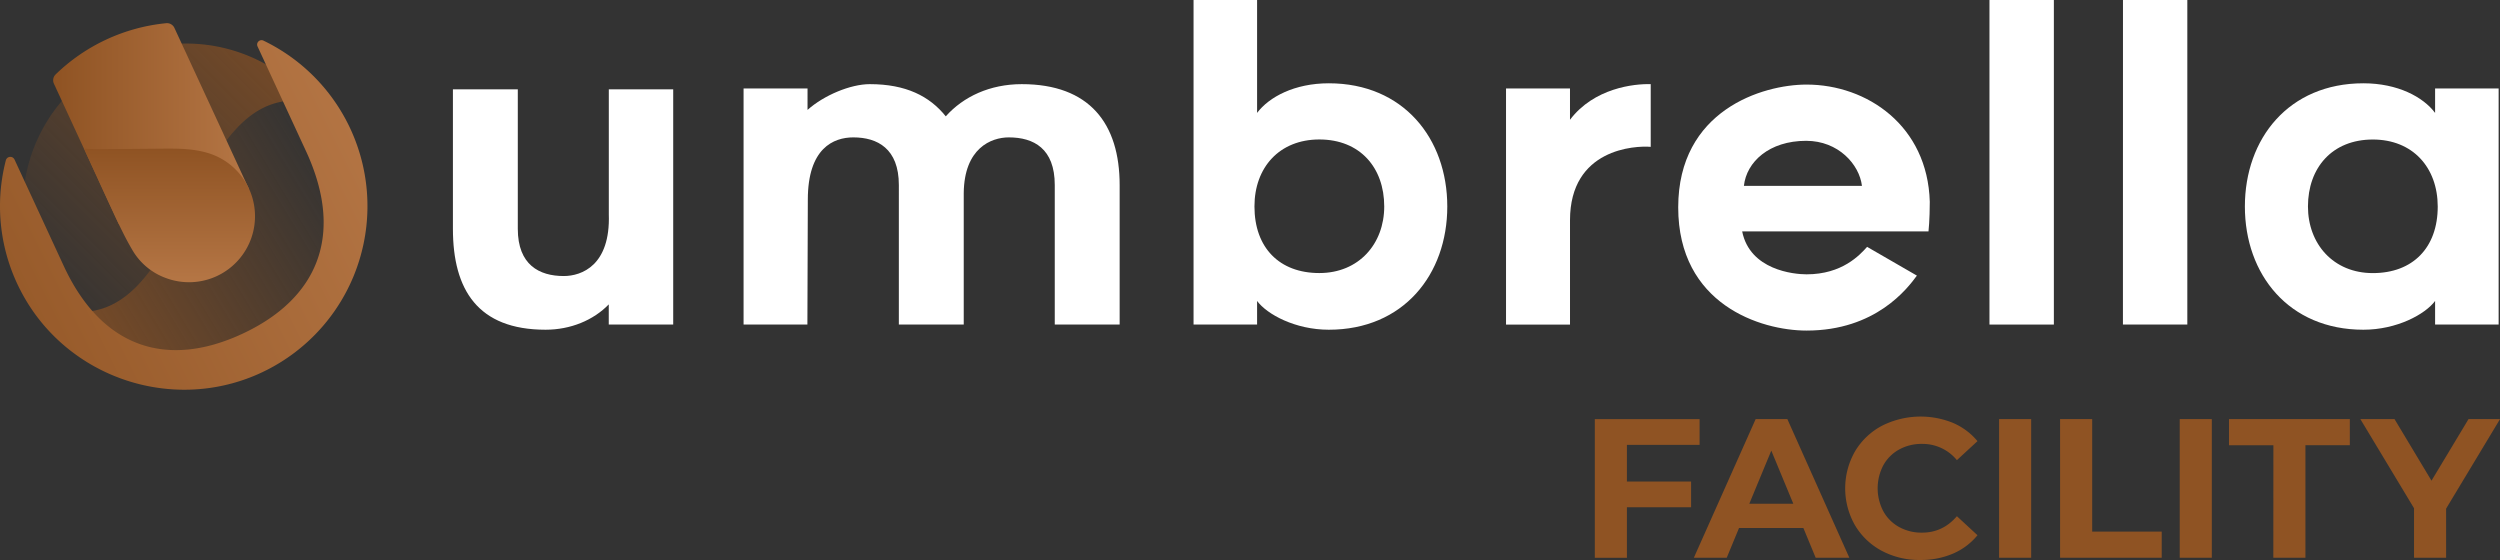 <svg xmlns="http://www.w3.org/2000/svg" xmlns:xlink="http://www.w3.org/1999/xlink" viewBox="0 0 1464.12 328.03"><rect x="0" y="0" width="1464.12" height="328.03" fill="#333333" stroke="none"/><defs><style>.cls-1{fill:url(#Nepojmenovaný_přechod_10);}.cls-2{fill:url(#Nepojmenovaný_přechod_10-2);}.cls-3{fill:url(#Nepojmenovaný_přechod_5);}.cls-4{fill:url(#Nepojmenovaný_přechod_5-2);}.cls-5{fill:url(#Nepojmenovaný_přechod_5-3);}.cls-6{fill:#fff;}.cls-7{fill:#8f5323;}</style><linearGradient id="Nepojmenovaný_přechod_10" x1="59.28" y1="191.83" x2="202.74" y2="104.93" gradientUnits="userSpaceOnUse"><stop offset="0" stop-color="#8f5323" stop-opacity="0.7"/><stop offset="1" stop-color="#8f5323" stop-opacity="0"/></linearGradient><linearGradient id="Nepojmenovaný_přechod_10-2" x1="149.68" y1="22.46" x2="7.61" y2="163.16" xlink:href="#Nepojmenovaný_přechod_10"/><linearGradient id="Nepojmenovaný_přechod_5" x1="-44" y1="216.69" x2="229.24" y2="80.07" gradientUnits="userSpaceOnUse"><stop offset="0" stop-color="#8f5323"/><stop offset="1" stop-color="#b57645"/></linearGradient><linearGradient id="Nepojmenovaný_přechod_5-2" x1="31.17" y1="72.4" x2="145.76" y2="72.4" xlink:href="#Nepojmenovaný_přechod_5"/><linearGradient id="Nepojmenovaný_přechod_5-3" x1="99.33" y1="87.04" x2="99.33" y2="165.24" xlink:href="#Nepojmenovaný_přechod_5"/></defs><g id="Vrstva_2" data-name="Vrstva 2"><g id="Vrstva_1-2" data-name="Vrstva 1"><path class="cls-1" d="M34.23,180.89a95.69,95.69,0,1,0,148.28-121C107.45,44.84,111.51,200.77,34.23,180.89Z"/><path class="cls-2" d="M68.84,34.35A95.74,95.74,0,0,0,34.23,180.89c77.28,19.88,73.22-136,148.28-121A95.72,95.72,0,0,0,68.84,34.35Z"/><path class="cls-3" d="M154.27,23.77a2.58,2.58,0,0,0-3.44,3.42L179.25,88.6c22.91,49.52,6.35,86.67-37.56,107s-82.12,8.22-104.38-39.9L8.51,93.45a2.71,2.71,0,0,0-5.08.42,107.19,107.19,0,0,0,8.82,76.67c26.07,50.05,87.4,71.43,139,48.53a107.59,107.59,0,0,0,3-195.3Z"/><path class="cls-4" d="M145.76,110.61l-43.6-94.24a4.81,4.81,0,0,0-4.77-2.79,108.14,108.14,0,0,0-64.81,30,4.79,4.79,0,0,0-1,5.44l38,82.22Z"/><path class="cls-5" d="M49.36,87.07c2.6.11,5,.32,7.44.3,13-.08,25.94-.22,38.9-.32,8.85-.07,17.71,0,26.27,2.63A38.64,38.64,0,1,1,97.35,162.9a37.48,37.48,0,0,1-19.93-16.66c-4-6.76-7.36-13.88-10.7-21C61,113,55.45,100.65,49.83,88.34,49.67,88,49.56,87.62,49.36,87.07Z"/><path class="cls-6" d="M265.25,134V52.3h38V134c0,21.12,12.57,27.66,26.9,27.66,10.56,0,27.41-6.29,26.4-36.21V52.3h37.71V190.08H356.52V178.26c-9,9.3-22.38,14.84-37,14.84C279.84,193.1,265.25,169.71,265.25,134Z"/><path class="cls-6" d="M655.72,108.36v81.72h-38V108.36c0-21.37-12.33-27.9-26.91-27.9-10.31,0-26.15,6.28-26.4,32.68v76.94h-38V108.36c0-21.37-12.58-27.9-26.66-27.9-11.56,0-26.65,6.28-26.65,36.45l-.25,73.17H435.47V51.79h37.46V64.37c9.56-8.55,25.15-15.09,36.46-15.09,21.12,0,35,7,44.5,18.85,10.31-11.56,25.9-18.85,44.5-18.85C638.12,49.28,655.72,72.41,655.72,108.36Z"/><path class="cls-6" d="M699,190.08V0h37.21V66.12c7-9.3,21.88-17.34,42-17.34,43.75,0,69.39,32.43,69.39,72.16s-25.64,72.16-69.39,72.16c-19.61,0-36.21-9-42-16.85v13.83Zm73.67-30.17c23.13,0,38-17.1,38-39,0-22.63-14.08-39.23-38-39.23-23.38,0-38,16.35-38,39.23C734.67,145.07,749.26,159.91,772.64,159.91Z"/><path class="cls-6" d="M919.47,129v61.1H882V51.79h37.46V70.15C933.55,51.54,956.94,49,966.74,49.28V86C957.69,85.23,919.47,87,919.47,129Z"/><path class="cls-6" d="M982.84,121.44c0-56.82,49.28-71.91,75.17-71.91,35.46,0,70.91,24.14,72.16,68.64,0,10.56-.75,17.35-.75,17.35H1020.3c4.53,22.63,30.17,25.14,37.71,25.14,20.87,0,31.18-11.31,35.46-16.09l29.16,16.84c-5.53,7.55-24.14,32.19-64.62,32.19C1031.11,193.6,982.84,178.26,982.84,121.44Zm38.47-12.57h69.14c-1.51-12.58-13.83-26.4-32.69-26.4C1036.14,82.47,1022.82,94.79,1021.31,108.87Z"/><path class="cls-6" d="M1165.13,0h37.71V190.08h-37.71Z"/><path class="cls-6" d="M1243.32,0H1281V190.08h-37.71Z"/><path class="cls-6" d="M1426.11,176.25c-5.79,7.8-22.38,16.85-42,16.85-43.75,0-69.4-32.44-69.4-72.16s25.65-72.16,69.4-72.16c20.11,0,35,8,42,17.34V51.79h37.21V190.08h-37.21Zm-36.46-94.54c-23.89,0-38,16.6-38,39.23,0,21.87,14.84,39,38,39,23.38,0,38-14.84,38-39C1427.61,98.06,1413,81.71,1389.65,81.71Z"/><path class="cls-7" d="M952.8,260.52V282h37.58v15.08H952.8v29.58H934v-81.2h61.36v15.08Z"/><path class="cls-7" d="M1056.15,309.24h-37.7l-7.19,17.4H992l36.2-81.2h18.56l36.3,81.2h-19.72ZM1050.24,295l-12.88-31.09L1024.48,295Z"/><path class="cls-7" d="M1102.14,322.63a40.26,40.26,0,0,1-15.77-15,43.64,43.64,0,0,1,0-43.27,40.26,40.26,0,0,1,15.77-15,50.28,50.28,0,0,1,41.65-1.68,38.12,38.12,0,0,1,14.32,10.67l-12.06,11.13a25.93,25.93,0,0,0-20.42-9.51,27,27,0,0,0-13.45,3.31,23.43,23.43,0,0,0-9.22,9.22,29,29,0,0,0,0,26.91,23.36,23.36,0,0,0,9.22,9.22,27,27,0,0,0,13.45,3.31q12.19,0,20.42-9.63l12.06,11.14a37.59,37.59,0,0,1-14.38,10.79,47.8,47.8,0,0,1-19.14,3.71A46.6,46.6,0,0,1,1102.14,322.63Z"/><path class="cls-7" d="M1170.76,245.44h18.79v81.2h-18.79Z"/><path class="cls-7" d="M1206.48,245.44h18.8v65.88H1266v15.32h-59.51Z"/><path class="cls-7" d="M1276.55,245.44h18.79v81.2h-18.79Z"/><path class="cls-7" d="M1331.41,260.75h-26V245.44h70.76v15.31h-26v65.89h-18.8Z"/><path class="cls-7" d="M1432.56,297.87v28.77h-18.79v-29l-31.43-52.2h20L1424,281.51l21.69-36.07h18.45Z"/></g></g></svg>